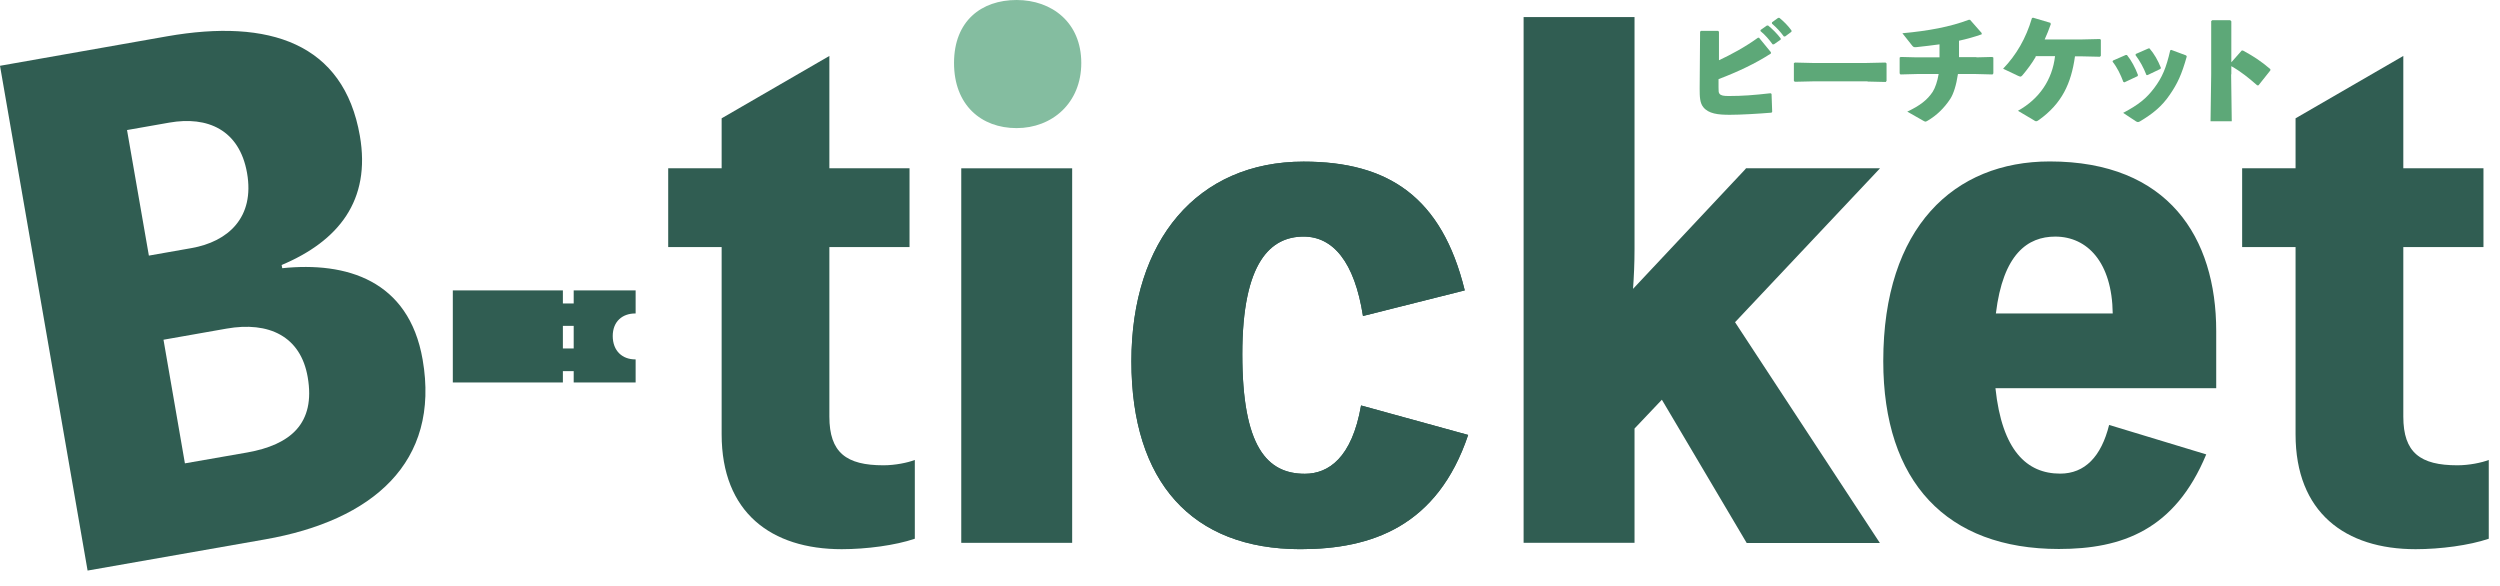 <svg width="111" height="26" viewBox="0 0 111 26" fill="none" xmlns="http://www.w3.org/2000/svg">
<g clip-path="url(#clip0_4121_33046)">
<path d="M76.312 2.68C76.84 2.433 77.48 2.092 78.054 1.675H78.101L78.628 2.319V2.376C77.941 2.822 77.15 3.192 76.303 3.514V3.884C76.303 4.035 76.303 4.121 76.35 4.168C76.416 4.244 76.529 4.263 76.755 4.263C77.367 4.263 77.866 4.225 78.61 4.14L78.657 4.168L78.685 4.964L78.657 5.002C78.082 5.05 77.291 5.097 76.802 5.097C76.275 5.097 75.86 5.05 75.625 4.756C75.474 4.566 75.465 4.301 75.465 3.931L75.484 1.409L75.521 1.371H76.284L76.322 1.409V2.68H76.312ZM78.167 1.333L78.45 1.134H78.506C78.704 1.295 78.892 1.485 79.062 1.703V1.76L78.76 1.969H78.704C78.534 1.741 78.384 1.561 78.167 1.381V1.333ZM78.675 0.992L78.949 0.793H79.005C79.203 0.954 79.382 1.134 79.542 1.352V1.409L79.259 1.618H79.203C79.033 1.39 78.892 1.239 78.675 1.049V1.002V0.992Z" fill="#5DA878"/>
<path d="M82.916 3.612H80.496L79.686 3.631L79.648 3.583V2.806L79.695 2.777L80.468 2.796H82.878L83.716 2.777L83.763 2.815V3.593L83.725 3.64L82.916 3.621V3.612Z" fill="#5DA878"/>
<path d="M87.752 2.547L88.458 2.529L88.505 2.557V3.259L88.468 3.306L87.733 3.287H86.933C86.858 3.789 86.735 4.169 86.594 4.387C86.321 4.804 85.982 5.126 85.596 5.354C85.549 5.382 85.511 5.401 85.492 5.401C85.464 5.401 85.436 5.382 85.398 5.363L84.683 4.956C85.248 4.69 85.577 4.434 85.813 4.074C85.925 3.894 86.02 3.619 86.076 3.287H85.097L84.381 3.306L84.344 3.259V2.557L84.391 2.529L85.106 2.547H86.114V1.969C85.775 2.017 85.436 2.054 85.097 2.092C84.975 2.102 84.965 2.092 84.909 2.036L84.466 1.476C85.615 1.372 86.585 1.192 87.413 0.879H87.47L87.987 1.467V1.524C87.667 1.637 87.329 1.732 86.98 1.808V2.538H87.752V2.547Z" fill="#5DA878"/>
<path d="M90.388 2.52C90.209 2.823 90.011 3.089 89.794 3.345C89.766 3.373 89.747 3.392 89.719 3.402C89.691 3.402 89.653 3.392 89.597 3.364L88.938 3.051C89.521 2.444 89.954 1.705 90.218 0.804L90.265 0.785L91.037 1.013L91.056 1.07C90.971 1.307 90.886 1.534 90.783 1.752H92.412L93.231 1.733L93.278 1.762V2.473L93.24 2.52L92.402 2.501H92.129C91.96 3.715 91.546 4.596 90.529 5.326C90.472 5.364 90.444 5.383 90.406 5.383C90.369 5.383 90.34 5.364 90.284 5.326L89.597 4.919C90.548 4.388 91.122 3.544 91.244 2.492H90.378L90.388 2.52Z" fill="#5DA878"/>
<path d="M94.437 2.442C94.635 2.689 94.804 3.002 94.927 3.334L94.908 3.381L94.324 3.656L94.277 3.637C94.155 3.315 94.013 3.011 93.797 2.736L93.816 2.689L94.381 2.442H94.428H94.437ZM97.092 2.509C96.866 3.315 96.678 3.713 96.339 4.206C95.991 4.718 95.586 5.049 95.011 5.391C94.974 5.41 94.946 5.419 94.927 5.419C94.898 5.419 94.88 5.41 94.842 5.391L94.268 5.012C94.964 4.642 95.294 4.376 95.652 3.902C96 3.438 96.179 3.021 96.358 2.234L96.405 2.215L97.064 2.461L97.092 2.509ZM95.445 2.158C95.642 2.385 95.812 2.679 95.944 3.011L95.925 3.059L95.35 3.334H95.303C95.171 2.992 95.011 2.708 94.814 2.442L94.833 2.395L95.397 2.148H95.445V2.158Z" fill="#5DA878"/>
<path d="M99.062 3.297L99.09 5.383H98.148L98.177 3.288V0.936L98.224 0.898H99.024L99.071 0.946V2.766L99.532 2.245H99.589C100.041 2.491 100.37 2.7 100.804 3.069V3.126L100.276 3.79H100.22C99.853 3.468 99.504 3.183 99.071 2.937V3.307L99.062 3.297Z" fill="#5DA878"/>
<path d="M12.532 11.908C15.366 11.614 18.153 12.43 18.765 15.966C19.556 20.536 16.534 23.114 11.769 23.949L3.889 25.333L0 2.921L7.419 1.612C11.958 0.816 15.262 1.916 15.978 6.03C16.477 8.903 15.027 10.704 12.504 11.766L12.532 11.908ZM5.64 5.774L6.61 11.349L8.493 11.017C10.122 10.733 11.317 9.661 10.969 7.68C10.63 5.755 9.208 5.149 7.523 5.443L5.64 5.774ZM10.978 20.09C12.89 19.749 14.02 18.81 13.662 16.743C13.351 14.933 11.939 14.259 10.056 14.591L7.259 15.084L8.21 20.573L10.978 20.09Z" fill="#305D52"/>
<path d="M36.824 18.497C36.824 20.099 37.577 20.659 39.225 20.659C39.742 20.659 40.298 20.545 40.618 20.422V23.92C39.752 24.214 38.471 24.384 37.37 24.384C34.244 24.384 32.041 22.754 32.041 19.284V10.97H29.668V7.471H32.041V5.253L36.824 2.484V7.471H40.383V10.97H36.824V18.497Z" fill="#305D52"/>
<path d="M47.604 24.102H42.68V7.473H47.604V24.102Z" fill="#305D52"/>
<path d="M65.186 19.311C63.821 23.369 60.902 24.383 57.739 24.383C52.927 24.383 50.234 21.406 50.234 16.04C50.234 10.674 53.163 7.176 57.88 7.176C61.646 7.176 64.019 8.75 65.035 12.893L60.516 14.03C60.139 11.613 59.179 10.504 57.88 10.504C56.43 10.504 55.159 11.613 55.159 15.727C55.159 19.842 56.26 21.036 57.936 21.036C58.981 21.036 60.026 20.335 60.431 18.003L65.186 19.311Z" fill="#305D52"/>
<path d="M98.39 17.236H88.598C88.89 20.005 89.992 21.029 91.47 21.029C92.571 21.029 93.296 20.27 93.645 18.867L97.957 20.175C96.564 23.531 94.219 24.375 91.413 24.375C86.432 24.375 83.617 21.398 83.617 16.032C83.617 10.079 86.771 7.168 91.008 7.168C96.281 7.168 98.4 10.553 98.4 14.695V17.236H98.39ZM93.805 13.918C93.776 11.643 92.675 10.505 91.253 10.505C90.038 10.505 88.937 11.264 88.617 13.918H93.805Z" fill="#305D52"/>
<path d="M106.707 18.497C106.707 20.099 107.46 20.659 109.107 20.659C109.625 20.659 110.181 20.545 110.501 20.422V23.92C109.635 24.214 108.354 24.384 107.253 24.384C104.127 24.384 101.923 22.754 101.923 19.284V10.97H99.551V7.471H101.923V5.253L106.707 2.484V7.471H110.266V10.97H106.707V18.497Z" fill="#305D52"/>
<path d="M65.186 19.311C63.821 23.369 60.902 24.383 57.739 24.383C52.927 24.383 50.234 21.406 50.234 16.04C50.234 10.674 53.163 7.176 57.88 7.176C61.646 7.176 64.019 8.75 65.035 12.893L60.516 14.03C60.139 11.613 59.179 10.504 57.88 10.504C56.43 10.504 55.159 11.613 55.159 15.727C55.159 19.842 56.26 21.036 57.936 21.036C58.981 21.036 60.026 20.335 60.431 18.003L65.186 19.311Z" fill="#305D52"/>
<path d="M27.205 14.923C27.205 14.269 27.638 13.918 28.203 13.918C28.203 13.918 28.212 13.918 28.222 13.918V12.895H25.472V13.473H24.992V12.895H20.105V16.981H24.992V16.478H25.472V16.981H28.222V15.957C28.222 15.957 28.212 15.957 28.203 15.957C27.638 15.957 27.205 15.587 27.205 14.914V14.923ZM25.472 15.473H24.992V14.468H25.472V15.473Z" fill="#305D52"/>
<path d="M48.009 2.797C48.009 4.579 46.709 5.688 45.137 5.688C43.565 5.688 42.359 4.664 42.359 2.797C42.359 0.929 43.574 0 45.137 0C46.7 0 48.009 0.995 48.009 2.797Z" fill="#84BDA0"/>
<path d="M83.466 7.47H77.525L77.488 7.517L72.507 12.826C72.544 12.296 72.573 11.717 72.573 11.054V0.758H67.648V24.099H72.573V19.027L73.787 17.747L77.553 24.108H83.466L77.036 14.306L83.466 7.48V7.47Z" fill="#305D52"/>
</g>
<defs>
<clipPath id="clip0_4121_33046">
<rect width="110.5" height="25.332" fill="white"/>
</clipPath>
</defs>
</svg>
